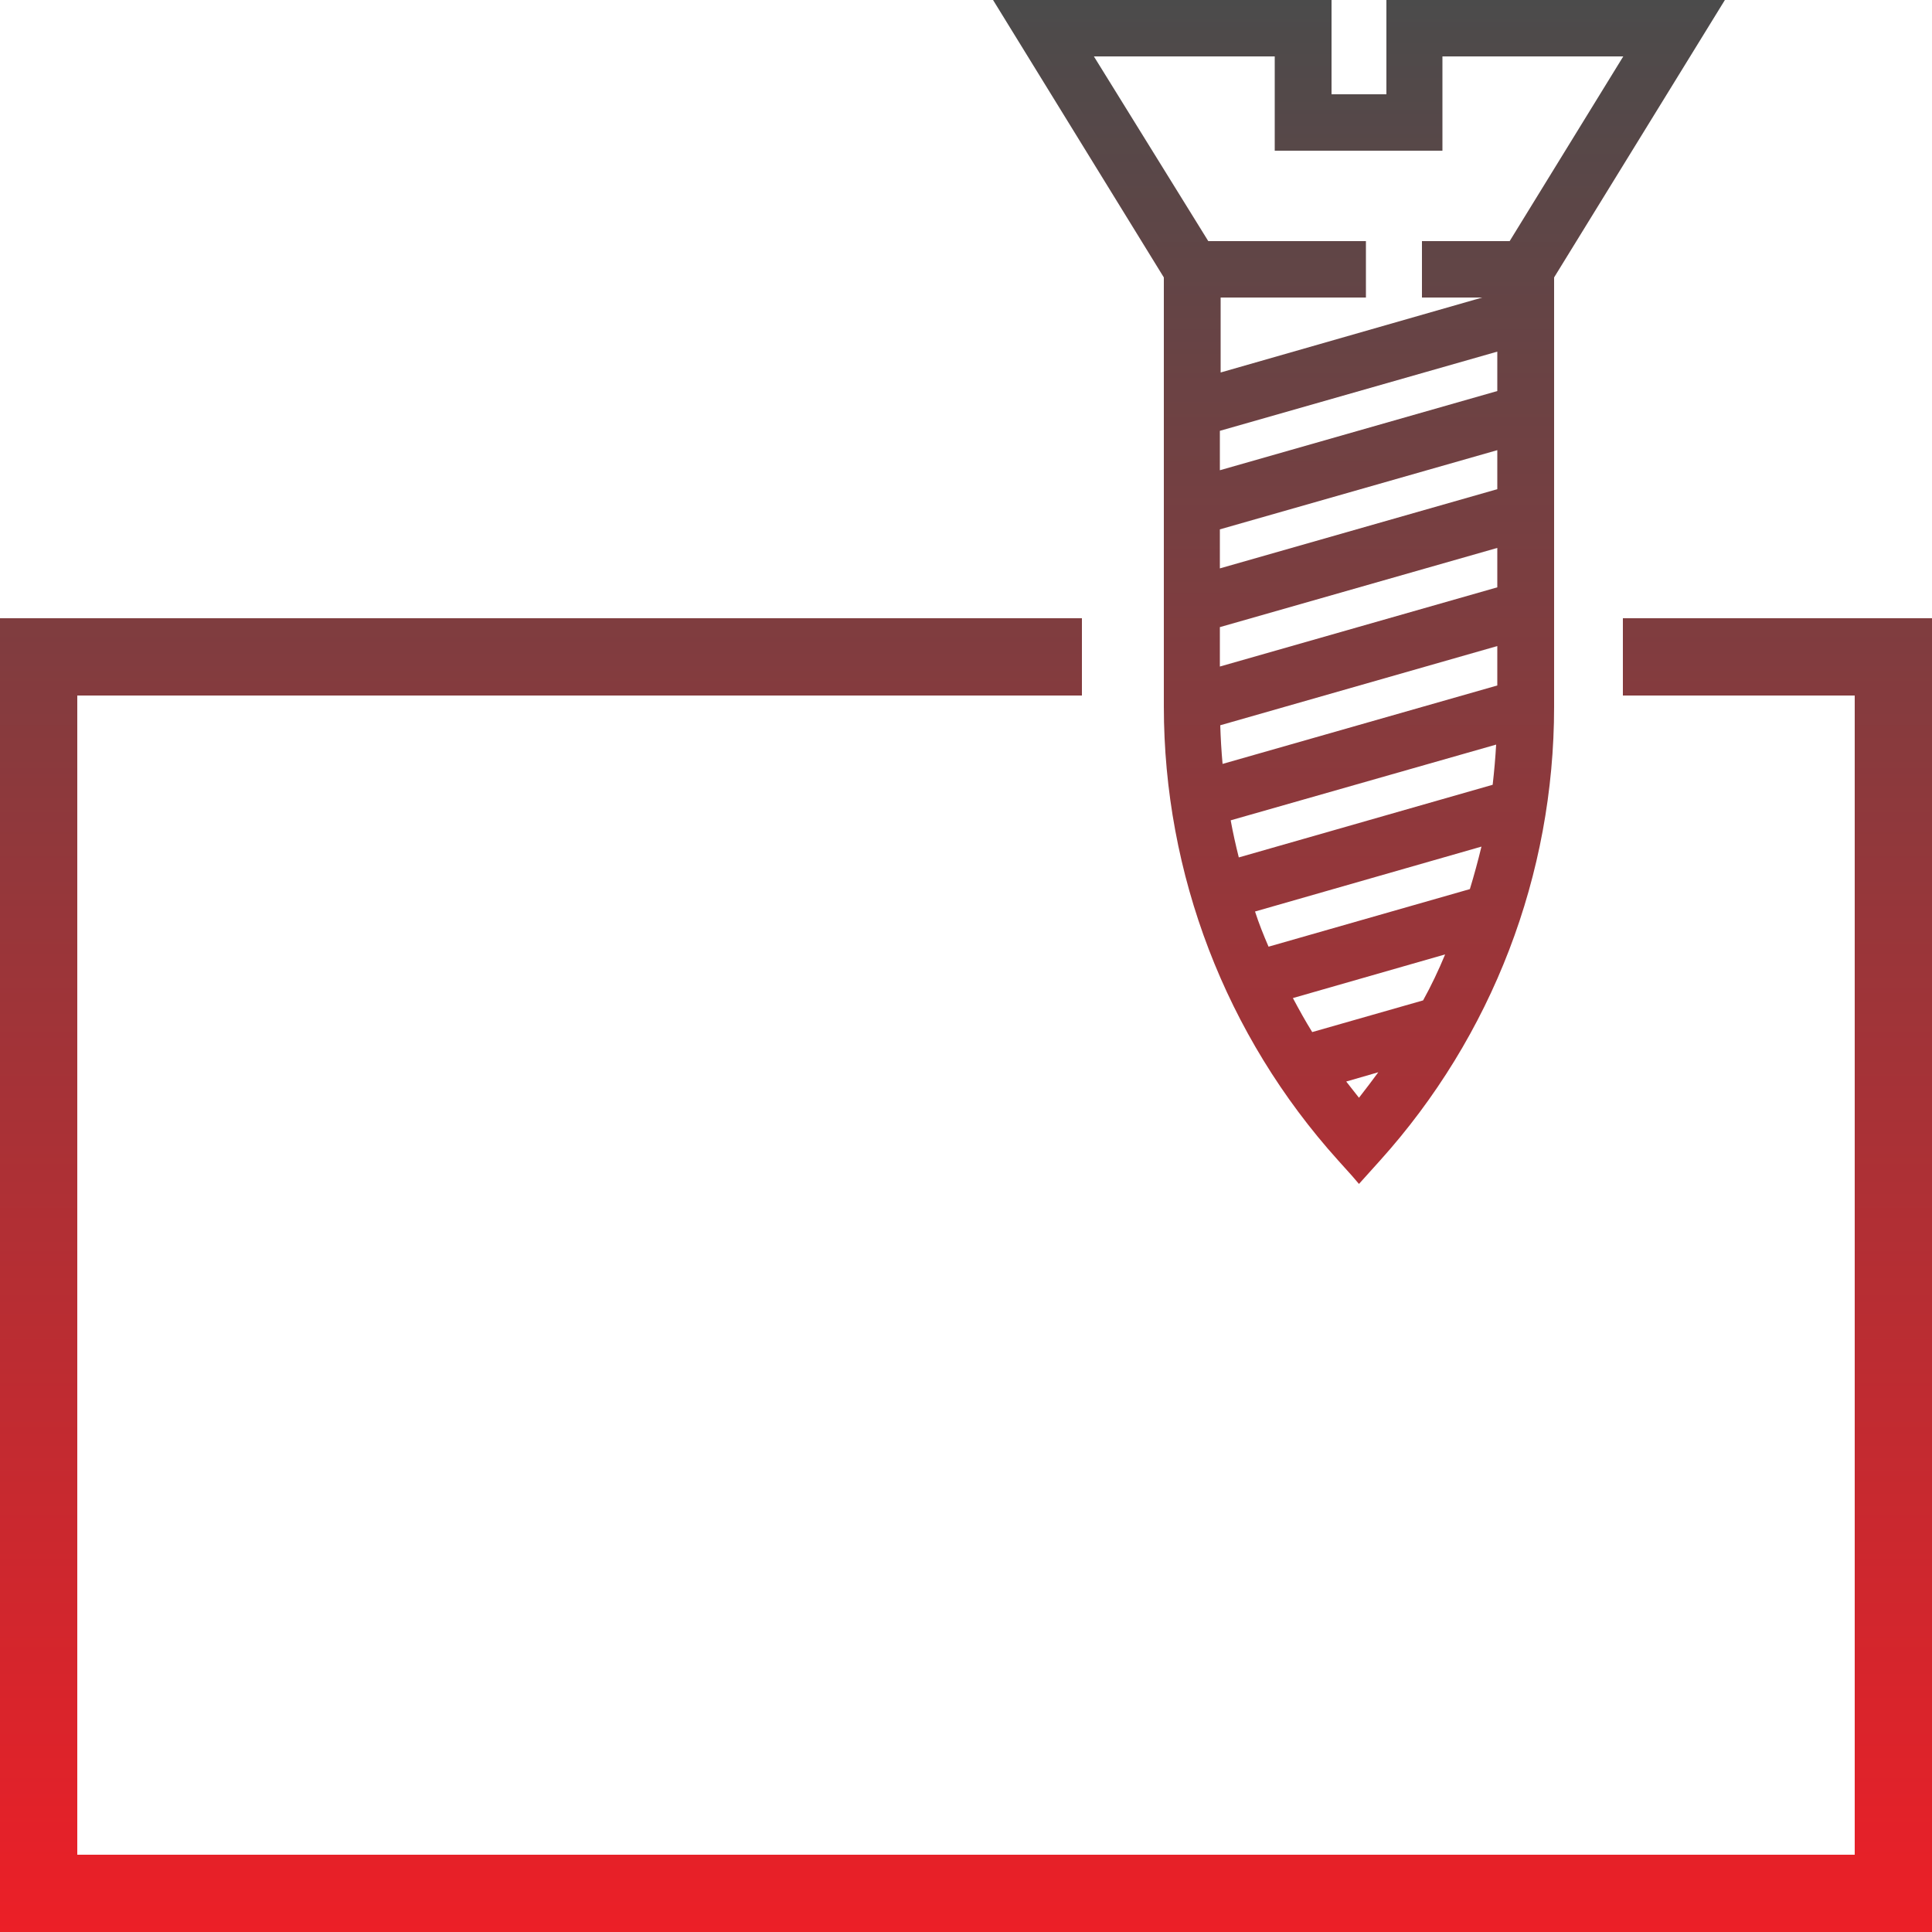 <?xml version="1.0" encoding="utf-8"?>
<!-- Generator: Adobe Illustrator 13.0.0, SVG Export Plug-In . SVG Version: 6.00 Build 14948)  -->
<!DOCTYPE svg PUBLIC "-//W3C//DTD SVG 1.1//EN" "http://www.w3.org/Graphics/SVG/1.1/DTD/svg11.dtd">
<svg version="1.1" id="Layer_1" xmlns="http://www.w3.org/2000/svg" xmlns:xlink="http://www.w3.org/1999/xlink" x="0px" y="0px"
	 width="50px" height="50px" viewBox="-0.5 -0.5 50 50" enable-background="new -0.5 -0.5 50 50" xml:space="preserve">
<g>
	<path fill="none" d="M38.13,20.81c0.04-0.35,0.08-0.7,0.1-1.05l-6.87,1.96c0.06,0.32,0.13,0.64,0.21,0.96L38.13,20.81z"/>
	<path fill="none" d="M36.33,26.39c0.21-0.39,0.4-0.78,0.57-1.18l-3.94,1.13c0.16,0.3,0.32,0.59,0.5,0.88L36.33,26.39z"/>
	<path fill="none" d="M37.54,23.51c0.11-0.36,0.21-0.73,0.29-1.1l-5.86,1.68c0.11,0.31,0.22,0.61,0.35,0.91L37.54,23.51z"/>
	<path fill="none" d="M35.17,28.25l-0.83,0.24c0.11,0.14,0.22,0.29,0.33,0.42C34.84,28.69,35.01,28.47,35.17,28.25z"/>
	<polygon fill="none" points="32.5,1.96 27.81,1.96 30.75,6.74 34.83,6.74 34.83,6.99 34.83,8.2 31.08,8.2 31.08,10.14 37.85,8.2 
		36.3,8.2 36.3,7.95 36.3,6.74 38.58,6.74 41.52,1.96 36.83,1.96 36.83,4.4 32.5,4.4 32.5,4.15 	"/>
	<polygon fill="none" points="38.25,15.7 38.25,14.68 31.07,16.73 31.07,17.75 	"/>
	<polygon fill="none" points="38.25,13.16 38.25,12.14 31.07,14.19 31.07,15.21 	"/>
	<path fill="none" d="M38.25,18.23v-1.02l-7.17,2.05c0.01,0.33,0.03,0.67,0.06,1L38.25,18.23z"/>
	<polygon fill="none" points="38.25,10.62 38.25,9.6 31.07,11.66 31.07,12.68 	"/>
</g>
<g>
	<g>
		<linearGradient id="SVGID_1_" gradientUnits="userSpaceOnUse" x1="24.5" y1="-0.5" x2="24.5" y2="49.501">
			<stop  offset="0" style="stop-color:#4B4B4B"/>
			<stop  offset="1" style="stop-color:#EC1F27"/>
		</linearGradient>
		<path fill="url(#SVGID_1_)" d="M29.62,17.78c0,4.34,1.6,8.52,4.51,11.75l0.36,0.4l0.18,0.21l0.54-0.6
			c2.91-3.23,4.51-7.4,4.51-11.75V6.68l4.42-7.18h-8.76v2.44h-1.42l0-2.19V-0.5H25.2l4.42,7.18V17.78z M34.67,27.91
			c-0.11-0.14-0.22-0.28-0.33-0.42l0.83-0.24C35.01,27.47,34.84,27.69,34.67,27.91z M36.33,25.39l-2.87,0.82
			c-0.18-0.29-0.34-0.58-0.5-0.88l3.94-1.13C36.73,24.61,36.54,25.01,36.33,25.39z M37.54,22.51L32.33,24
			c-0.13-0.3-0.25-0.6-0.35-0.91l5.86-1.68C37.75,21.78,37.65,22.15,37.54,22.51z M38.13,19.81l-6.57,1.88
			c-0.08-0.32-0.15-0.63-0.21-0.96l6.87-1.96C38.2,19.12,38.17,19.46,38.13,19.81z M38.25,17.24l-7.11,2.03
			c-0.03-0.33-0.05-0.67-0.06-1l7.17-2.05V17.24z M38.25,14.7l-7.18,2.05v-1.02l7.18-2.05V14.7z M38.25,12.16l-7.18,2.05V13.2
			l7.18-2.05V12.16z M38.25,9.62l-7.18,2.05v-1.02l7.18-2.05V9.62z M27.81,0.96h4.68v2.19V3.4h4.34V0.96h4.68l-2.94,4.78H36.3v1.21
			V7.2h1.56l-6.77,1.94V7.2h3.76V5.99V5.74h-4.08L27.81,0.96z M41.5,15.5v2h6v30h-46v-30h26v-2h-28v34h50v-34H41.5z"/>
	</g>
</g>
</svg>
